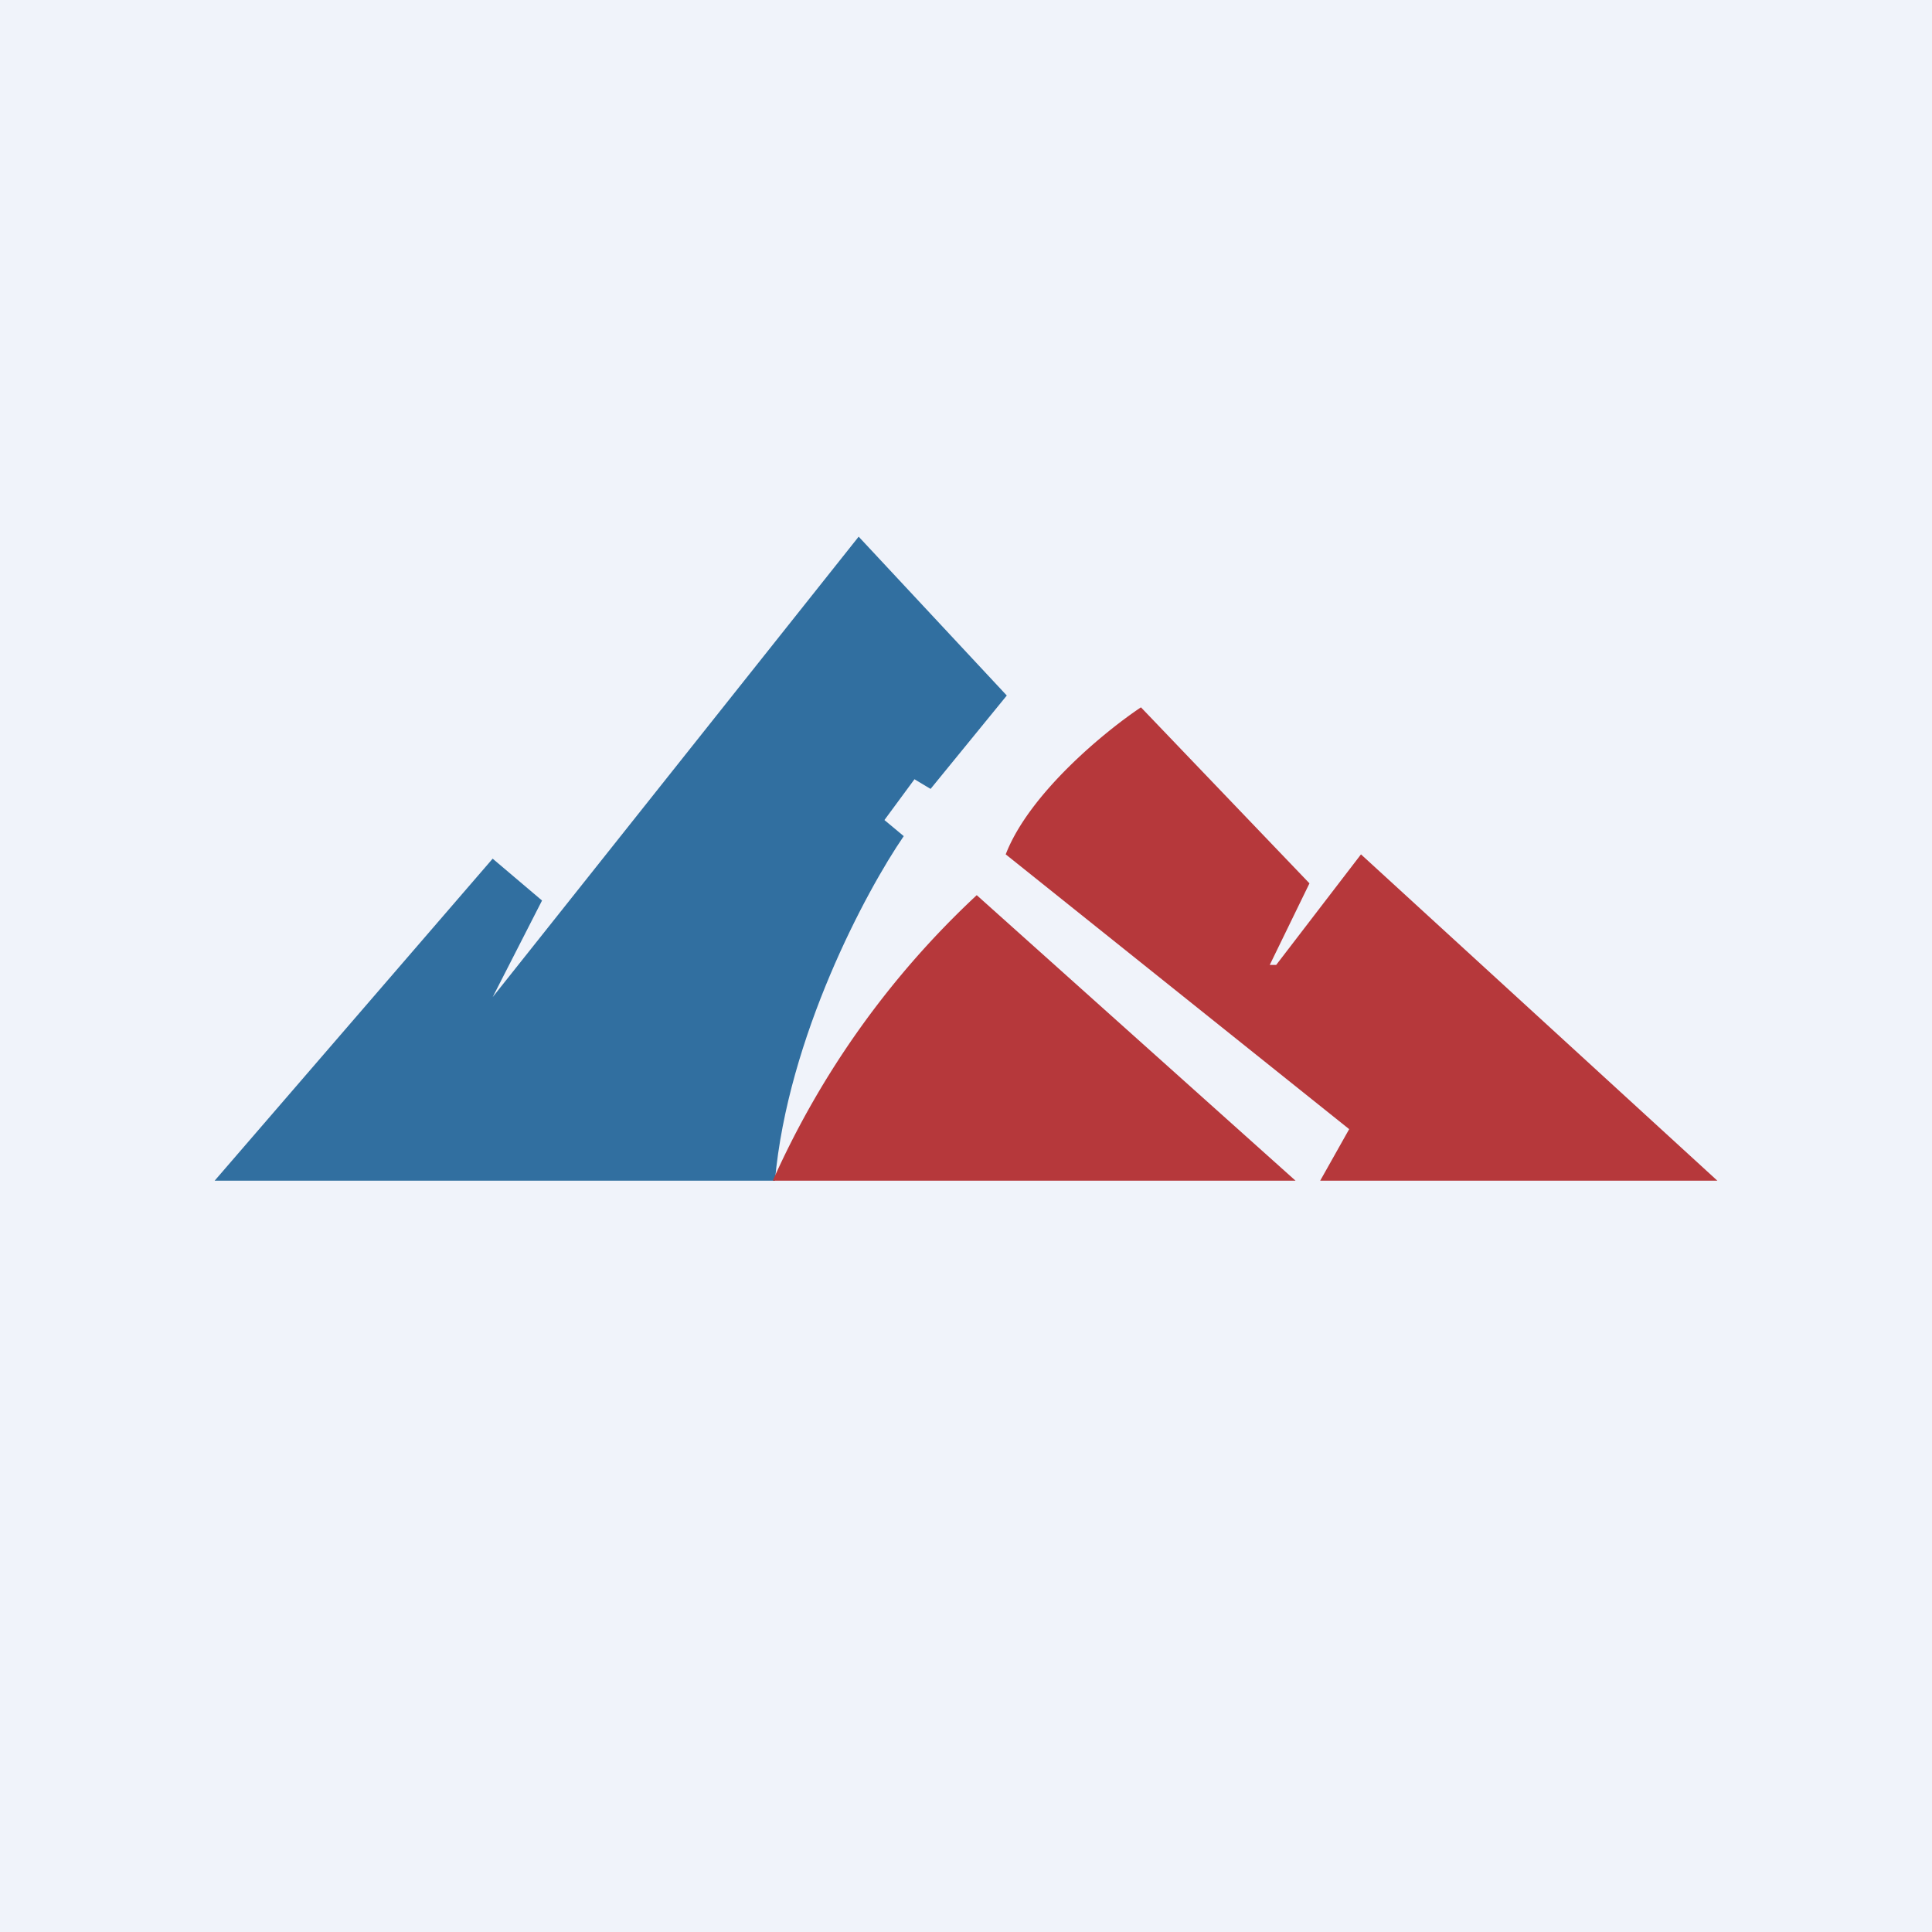 <!-- by TradingView --><svg width="18" height="18" viewBox="0 0 18 18" xmlns="http://www.w3.org/2000/svg"><path fill="#F0F3FA" d="M0 0h18v18H0z"/><path d="M4.59 8 2 11h5.22c.12-1.34.85-2.7 1.2-3.21l-.18-.15.28-.38.15.09.71-.87L8 5 4.59 9.29l.46-.9L4.59 8Z" fill="#316FA0"/><path d="M12.07 11H7.2A8.21 8.21 0 0 1 9.1 8.34L12.07 11ZM16 11h-3.7l.27-.48-3.2-2.56c.22-.57.93-1.15 1.26-1.37l1.57 1.64-.37.76h.06l.79-1.03L16 11Z" fill="#B6383B"/></svg>